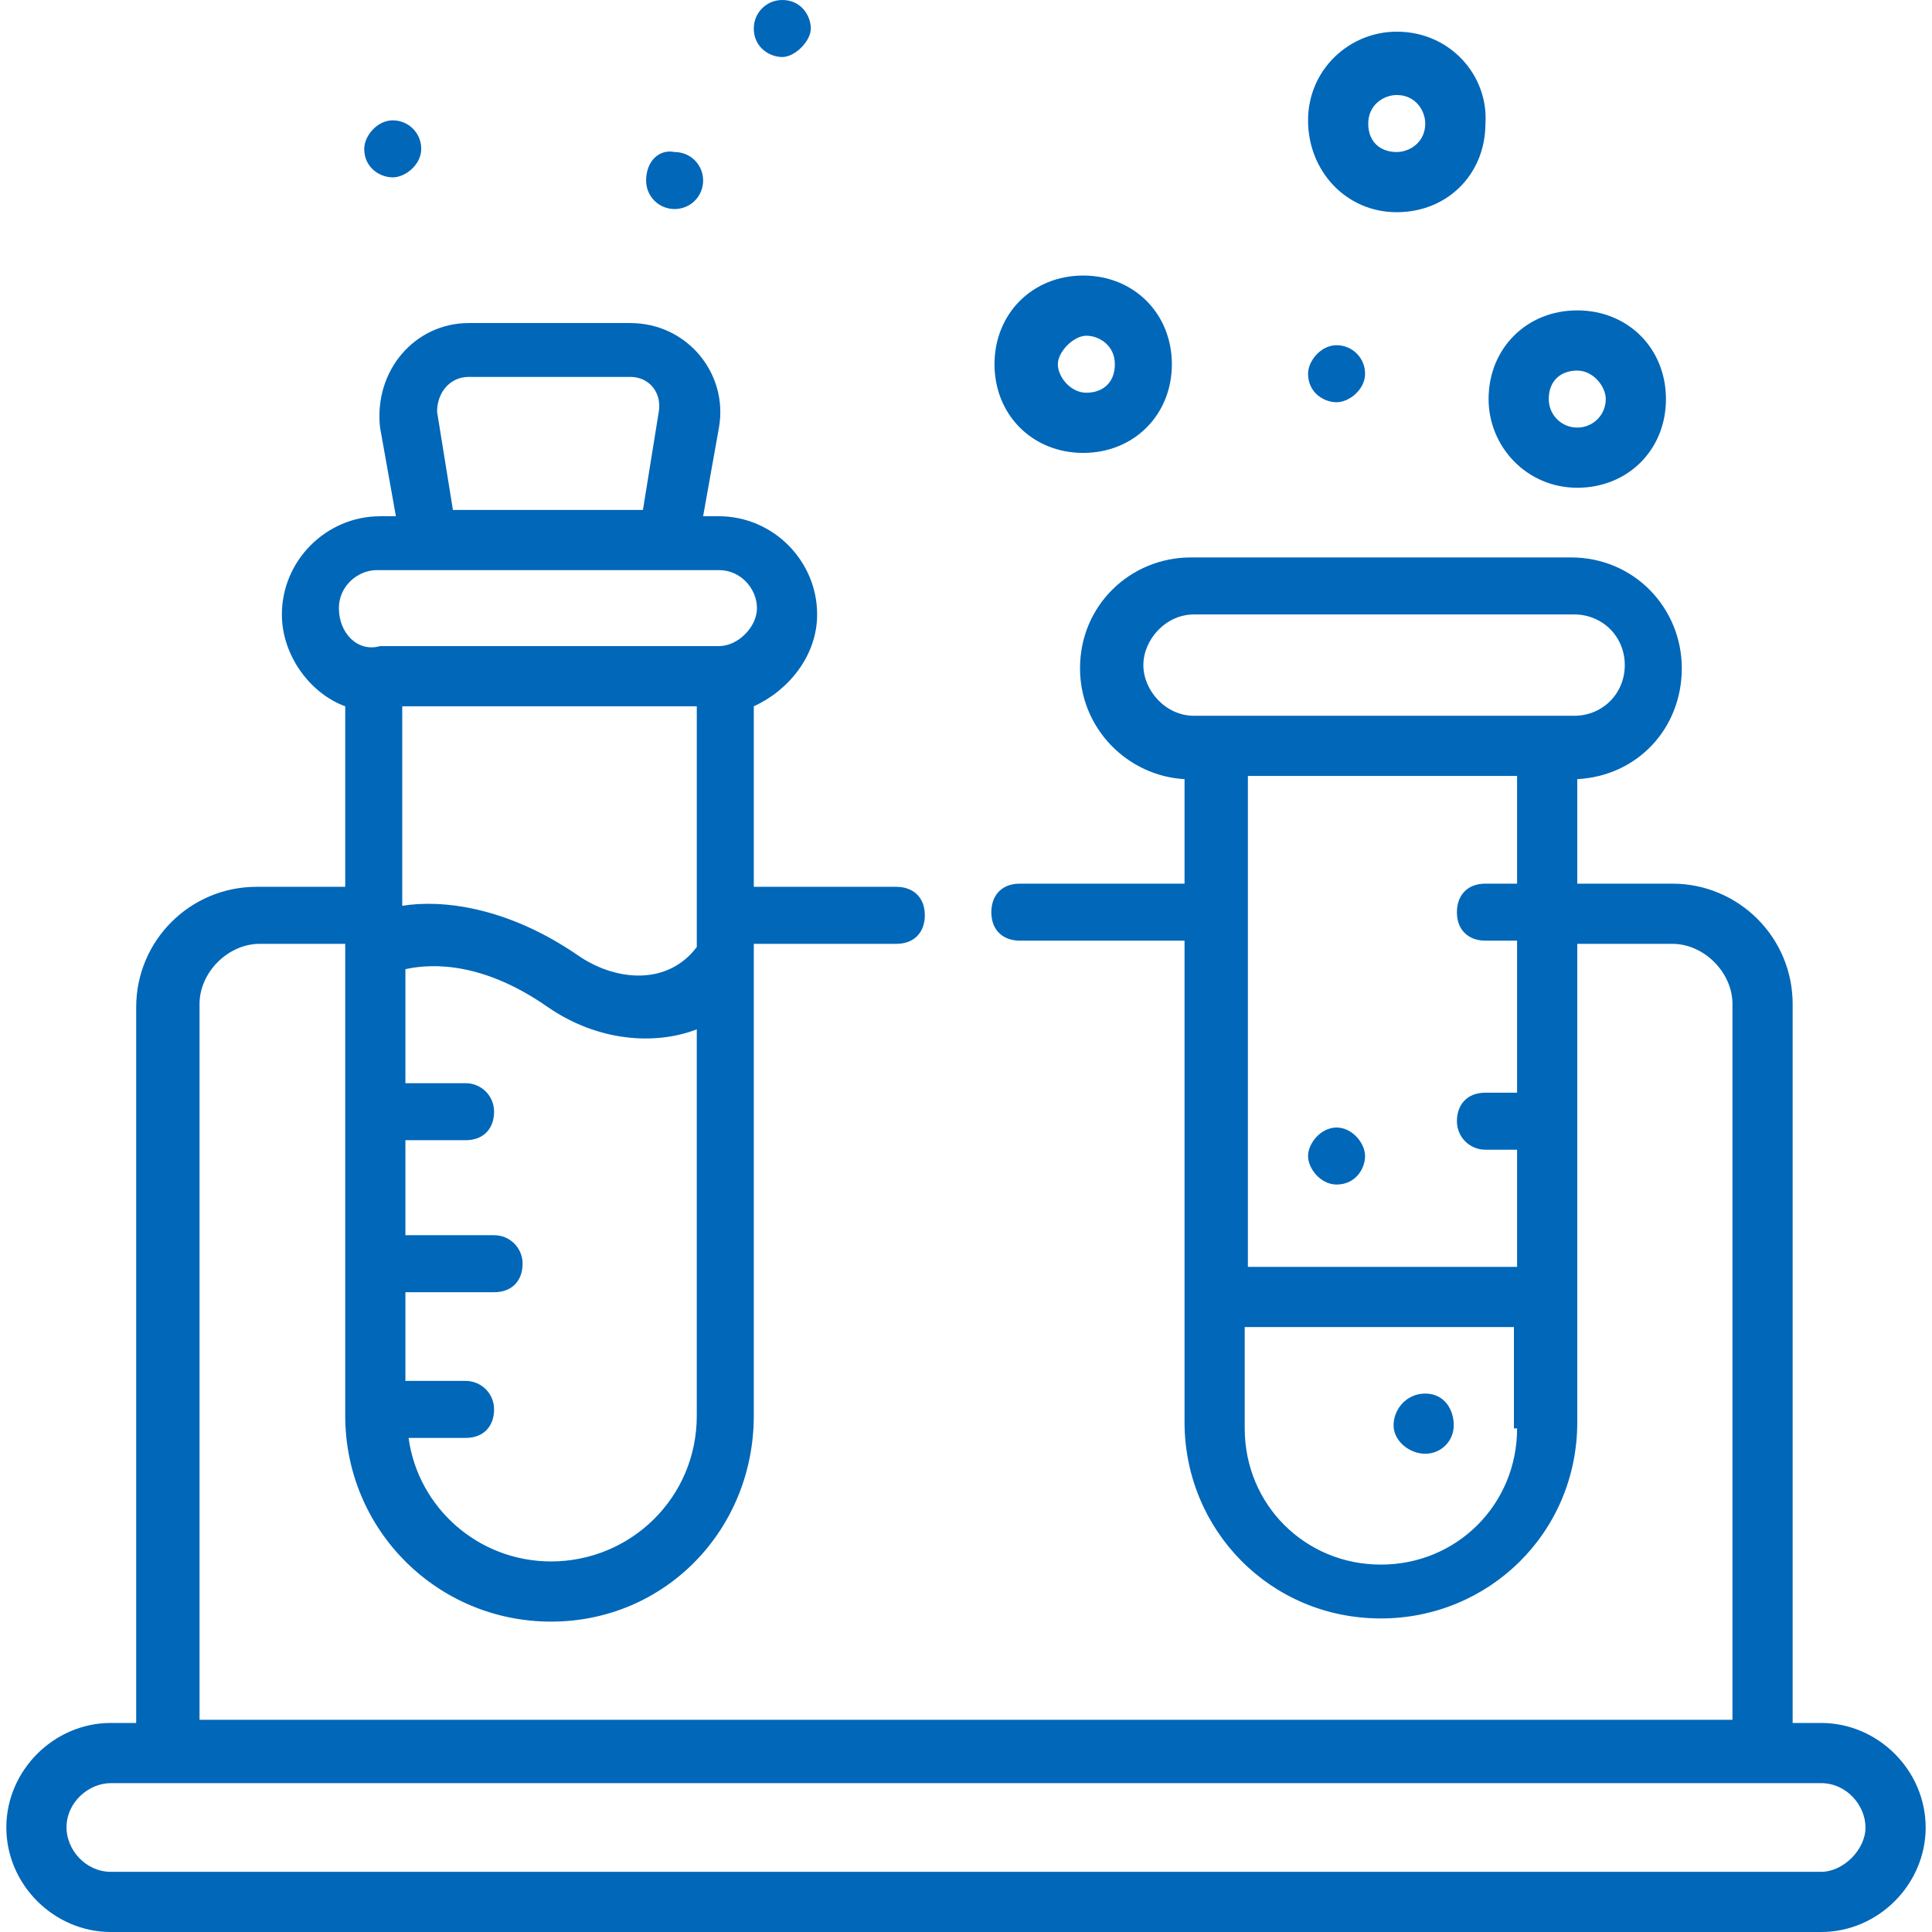 <?xml version="1.0" encoding="utf-8"?>
<!-- Generator: Adobe Illustrator 27.7.0, SVG Export Plug-In . SVG Version: 6.00 Build 0)  -->
<svg version="1.1" id="Capa_1" xmlns="http://www.w3.org/2000/svg" xmlns:xlink="http://www.w3.org/1999/xlink" x="0px" y="0px"
	 viewBox="0 0 61 61" style="enable-background:new 0 0 61 61;" xml:space="preserve" fill="#0067B9">
<g id="_x35_2">
	<path d="M60.8,57.7c0-1.8-1.5-3.3-3.3-3.3h-0.9V31.7c0-2.1-1.7-3.8-3.8-3.8h-3v-3.3c1.9-0.1,3.3-1.6,3.3-3.5c0-1.9-1.5-3.5-3.5-3.5
		h-12c-1.9,0-3.5,1.5-3.5,3.5c0,1.9,1.5,3.4,3.3,3.5v3.3h-5.2c-0.6,0-0.9,0.4-0.9,0.9c0,0.6,0.4,0.9,0.9,0.9h5.2v15.2
		c0,3.4,2.7,6.2,6.2,6.2c3.4,0,6.2-2.7,6.2-6.2V29.8h3c1,0,1.9,0.9,1.9,1.9v22.6H6.3V31.7c0-1,0.9-1.9,1.9-1.9h2.7v14.9
		c0,3.6,2.9,6.5,6.5,6.5s6.4-2.9,6.4-6.5V29.8h4.5c0.6,0,0.9-0.4,0.9-0.9c0-0.6-0.4-0.9-0.9-0.9h-4.5v-5.7c1.1-0.5,2-1.6,2-2.9
		c0-1.7-1.4-3.1-3.1-3.1h-0.5l0.5-2.8c0.3-1.7-1-3.3-2.8-3.3h-5.1c-1.7,0-3,1.5-2.8,3.3l0.5,2.8h-0.5c-1.7,0-3.1,1.4-3.1,3.1
		c0,1.3,0.9,2.5,2,2.9v5.7H8.1c-2.1,0-3.8,1.7-3.8,3.8v22.6H3.5c-1.8,0-3.3,1.5-3.3,3.3S1.7,61,3.5,61h54
		C59.3,61,60.8,59.5,60.8,57.7L60.8,57.7z M47.9,45.1c0,2.4-1.9,4.3-4.3,4.3c-2.4,0-4.3-1.9-4.3-4.3v-3.2h8.5V45.1z M47.9,27.9h-1
		c-0.6,0-0.9,0.4-0.9,0.9c0,0.6,0.4,0.9,0.9,0.9h1v4.8h-1c-0.6,0-0.9,0.4-0.9,0.9s0.4,0.9,0.9,0.9h1V40h-8.5V24.5h8.5V27.9z
		 M49.7,22.6c-2.5,0-9.6,0-12,0c-0.9,0-1.6-0.8-1.6-1.6s0.7-1.6,1.6-1.6h12c0.9,0,1.6,0.7,1.6,1.6S50.6,22.6,49.7,22.6z M22,44.7
		c0,2.6-2.1,4.6-4.6,4.6c-2.3,0-4.2-1.7-4.5-3.9h1.8c0.6,0,0.9-0.4,0.9-0.9s-0.4-0.9-0.9-0.9h-1.9v-2.8h2.8c0.6,0,0.9-0.4,0.9-0.9
		s-0.4-0.9-0.9-0.9h-2.8V36h1.9c0.6,0,0.9-0.4,0.9-0.9s-0.4-0.9-0.9-0.9h-1.9v-3.6c0.9-0.2,2.5-0.2,4.5,1.2c1.6,1.1,3.4,1.2,4.7,0.7
		V44.7z M22,29.9c-0.9,1.2-2.5,1.1-3.7,0.3c-2.3-1.6-4.4-1.8-5.6-1.6v-6.3H22V29.9z M14.8,11.9h5.1c0.6,0,1,0.5,0.9,1.1l-0.5,3.1h-6
		l-0.5-3.1C13.8,12.4,14.2,11.9,14.8,11.9z M10.7,19.2c0-0.7,0.6-1.2,1.2-1.2c0.2,0,11.3,0,10.8,0c0.7,0,1.2,0.6,1.2,1.2
		s-0.6,1.2-1.2,1.2H12C11.3,20.6,10.7,20,10.7,19.2z M2.1,57.7c0-0.8,0.7-1.4,1.4-1.4h54c0.8,0,1.4,0.7,1.4,1.4s-0.7,1.4-1.4,1.4
		h-54C2.7,59.1,2.1,58.4,2.1,57.7L2.1,57.7z"/>
	<path d="M42.2,37.4c0.6,0,0.9-0.5,0.9-0.9s-0.4-0.9-0.9-0.9s-0.9,0.5-0.9,0.9S41.7,37.4,42.2,37.4z"/>
	<path d="M45,45.9c0.5,0,0.9-0.4,0.9-0.9S45.6,44,45,44S44,44.5,44,45S44.5,45.9,45,45.9z"/>
	<path d="M49.8,15.4c1.6,0,2.8-1.2,2.8-2.8s-1.2-2.8-2.8-2.8S47,11,47,12.6C47,14.1,48.2,15.4,49.8,15.4z M49.8,11.7
		c0.5,0,0.9,0.5,0.9,0.9c0,0.5-0.4,0.9-0.9,0.9s-0.9-0.4-0.9-0.9C48.9,12,49.3,11.7,49.8,11.7z"/>
	<path d="M31.4,11.5c0,1.6,1.2,2.8,2.8,2.8s2.8-1.2,2.8-2.8s-1.2-2.8-2.8-2.8S31.4,9.9,31.4,11.5z M35.2,11.5c0,0.6-0.4,0.9-0.9,0.9
		s-0.9-0.5-0.9-0.9s0.5-0.9,0.9-0.9S35.2,10.9,35.2,11.5z"/>
	<path d="M44.1,6.7c1.6,0,2.8-1.2,2.8-2.8C47,2.4,45.8,1,44.1,1c-1.5,0-2.8,1.2-2.8,2.8S42.5,6.7,44.1,6.7z M43.2,3.9
		c0-0.6,0.5-0.9,0.9-0.9c0.6,0,0.9,0.5,0.9,0.9c0,0.6-0.5,0.9-0.9,0.9C43.6,4.8,43.2,4.5,43.2,3.9z"/>
	<path d="M20.4,5.7c0,0.5,0.4,0.9,0.9,0.9s0.9-0.4,0.9-0.9c0-0.5-0.4-0.9-0.9-0.9C20.8,4.7,20.4,5.1,20.4,5.7z"/>
	<path d="M23.8,0.9c0,0.6,0.5,0.9,0.9,0.9s0.9-0.5,0.9-0.9S25.3,0,24.7,0C24.2,0,23.8,0.4,23.8,0.9z"/>
	<path d="M11.5,4.7c0,0.6,0.5,0.9,0.9,0.9s0.9-0.4,0.9-0.9c0-0.5-0.4-0.9-0.9-0.9S11.5,4.3,11.5,4.7z"/>
	<path d="M41.3,11.8c0,0.6,0.5,0.9,0.9,0.9s0.9-0.4,0.9-0.9c0-0.5-0.4-0.9-0.9-0.9S41.3,11.4,41.3,11.8z"/>
</g>
</svg>
